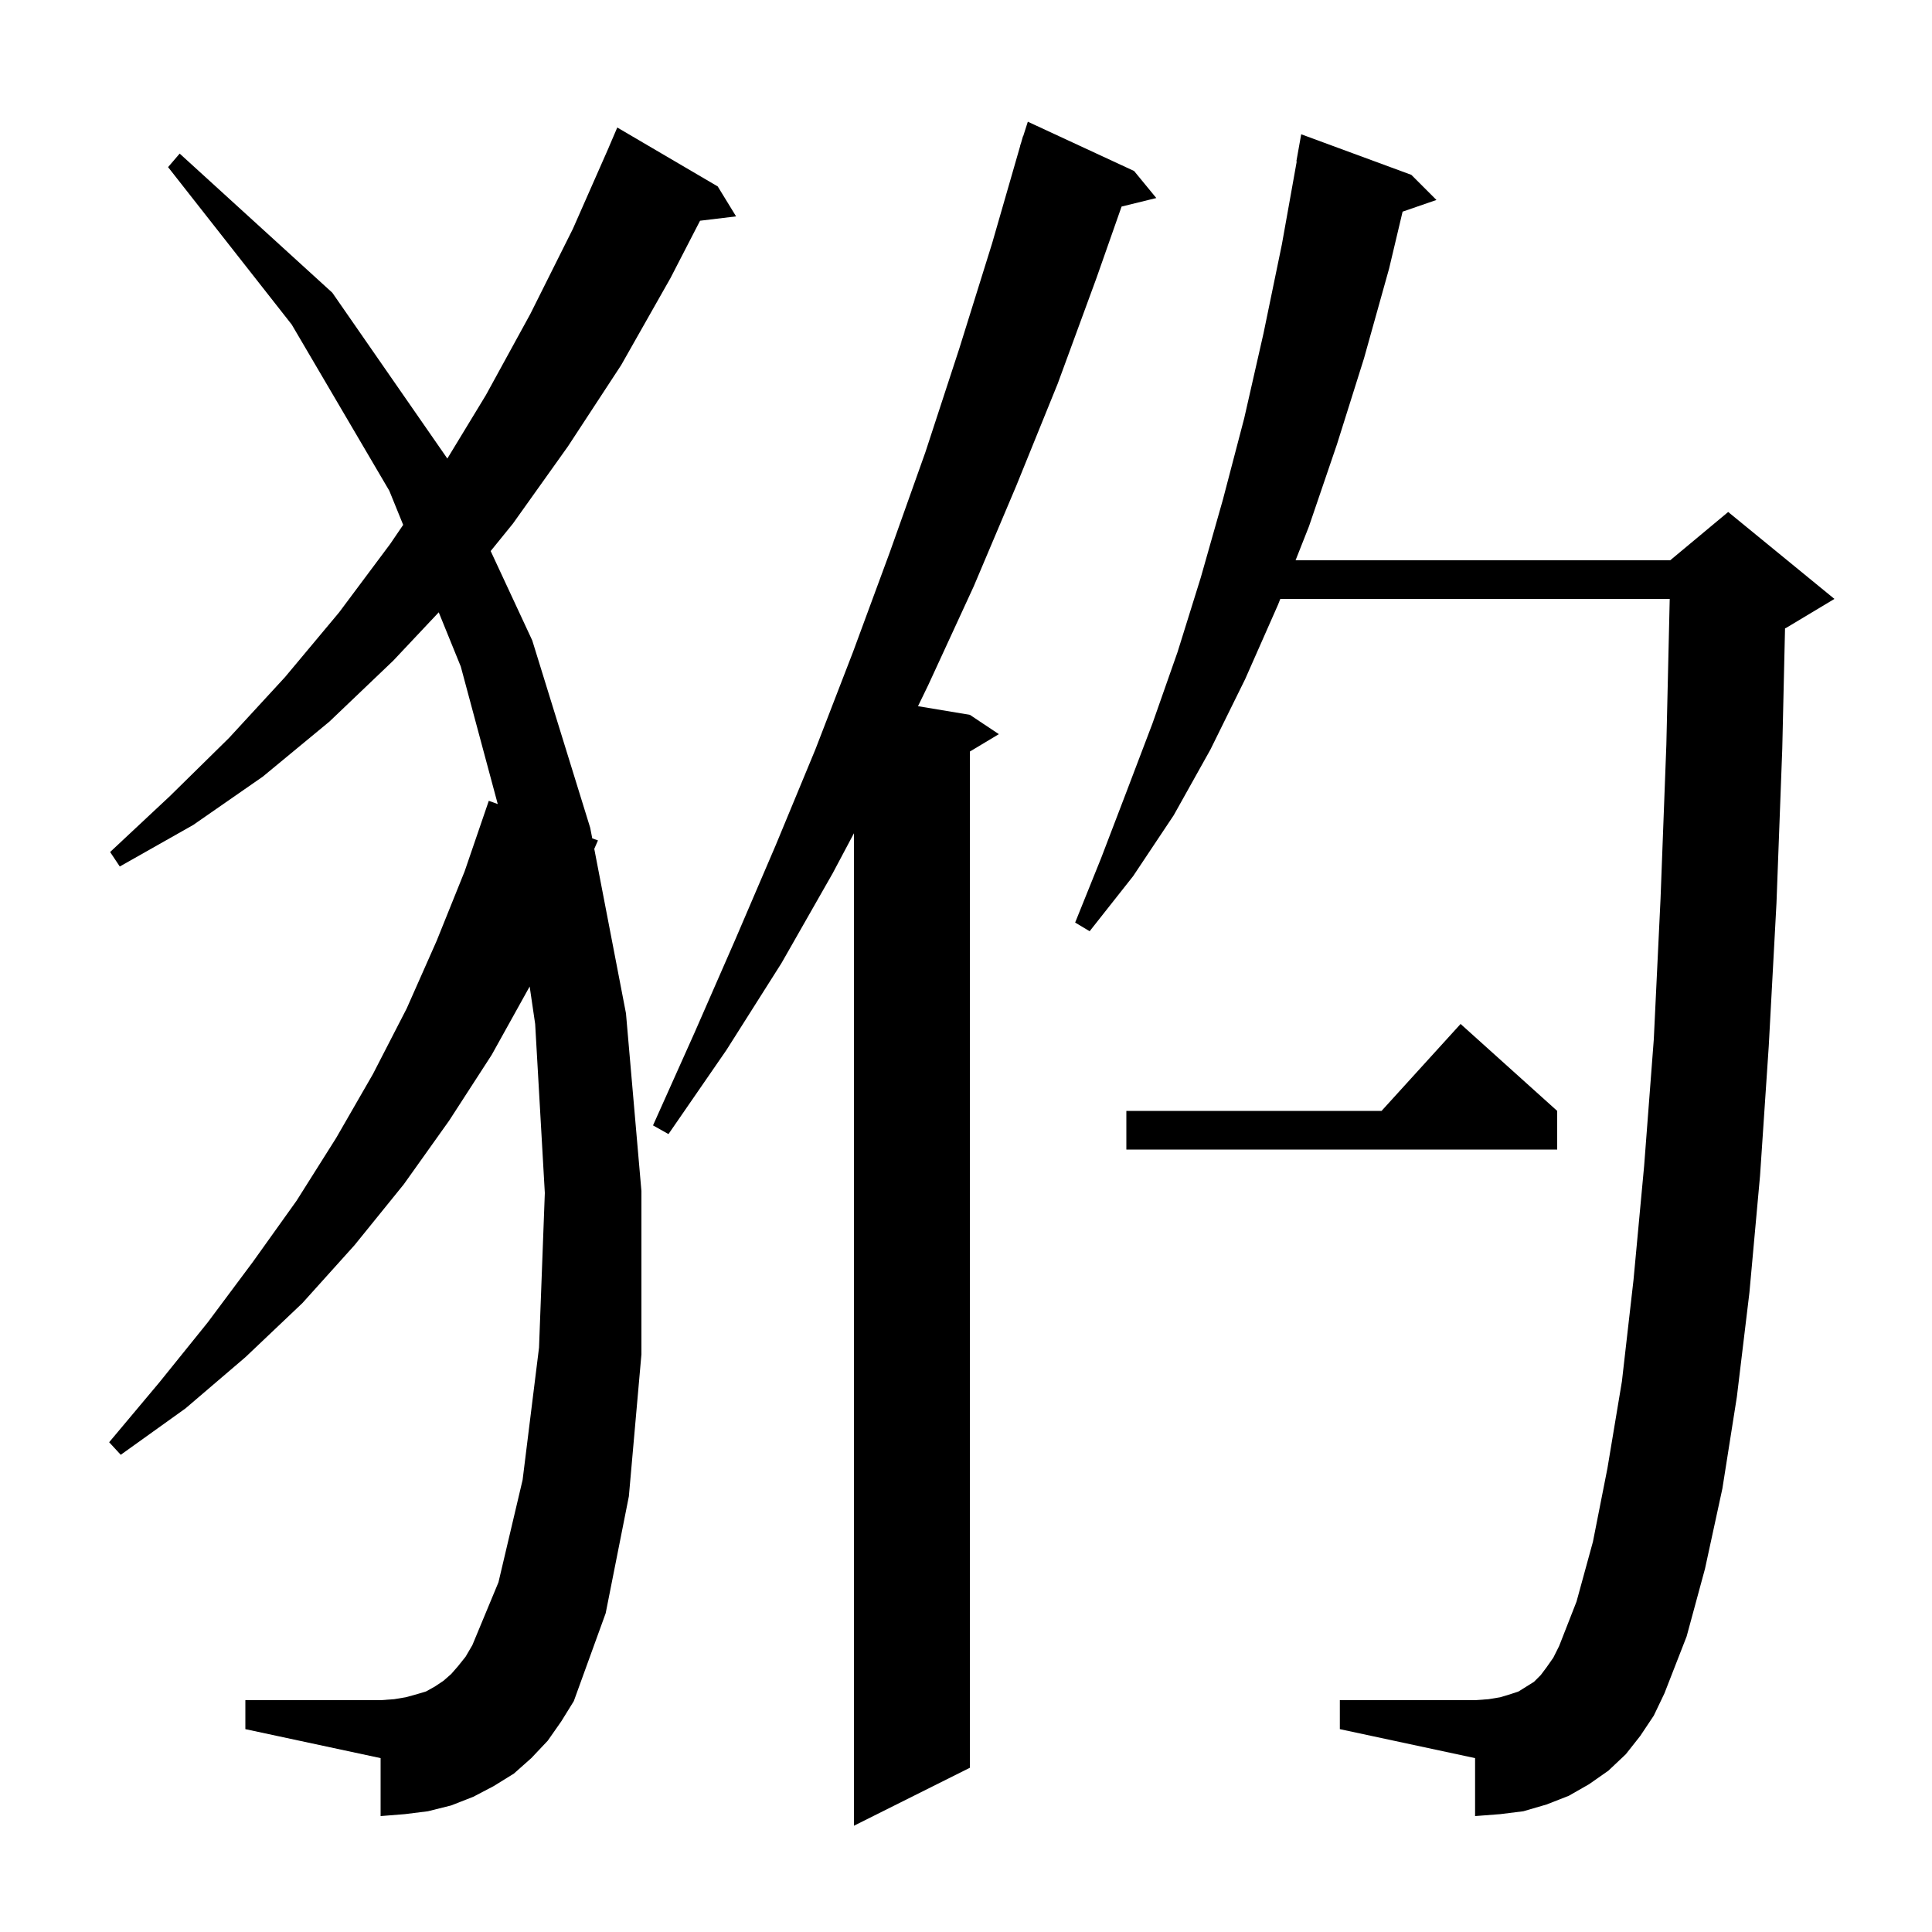 <svg xmlns="http://www.w3.org/2000/svg" xmlns:xlink="http://www.w3.org/1999/xlink" version="1.1" baseProfile="full" viewBox="0 0 200 200" width="200" height="200"><g fill="currentColor"><path d="M 117.4 17.7 L 119.7 20.5 L 116.106 21.383 L 113.5 28.8 L 109.5 39.7 L 105.2 50.3 L 100.8 60.7 L 96.1 70.9 L 95.031 73.105 L 100.4 74.0 L 103.4 76.0 L 100.4 77.8 L 100.4 183.0 L 88.4 189.0 L 88.4 86.259 L 86.2 90.4 L 80.9 99.7 L 75.2 108.7 L 69.2 117.4 L 67.6 116.5 L 71.9 106.9 L 76.1 97.3 L 80.3 87.5 L 84.4 77.6 L 88.3 67.5 L 92.1 57.2 L 95.8 46.8 L 99.3 36.1 L 102.7 25.2 L 105.611 15.102 L 105.6 15.1 L 105.718 14.731 L 105.9 14.1 L 105.918 14.106 L 106.4 12.6 Z M 56.7 180.2 L 55.0 182.0 L 53.2 183.6 L 51.1 184.9 L 49.0 186.0 L 46.7 186.9 L 44.3 187.5 L 41.9 187.8 L 39.4 188.0 L 39.4 182.0 L 25.4 179.0 L 25.4 176.0 L 39.4 176.0 L 40.8 175.9 L 42.0 175.7 L 43.1 175.4 L 44.1 175.1 L 45.0 174.6 L 45.9 174.0 L 46.7 173.3 L 47.4 172.5 L 48.2 171.5 L 48.9 170.3 L 51.6 163.8 L 54.1 153.2 L 55.8 139.5 L 56.4 123.5 L 55.4 106.0 L 54.831 102.124 L 50.9 109.2 L 46.5 116.0 L 41.8 122.6 L 36.7 128.9 L 31.3 134.9 L 25.4 140.5 L 19.2 145.8 L 12.5 150.6 L 11.3 149.3 L 16.5 143.1 L 21.5 136.9 L 26.2 130.6 L 30.7 124.3 L 34.8 117.8 L 38.6 111.2 L 42.1 104.4 L 45.2 97.4 L 48.1 90.2 L 50.6 82.9 L 51.527 83.236 L 47.7 69.0 L 45.418 63.387 L 40.7 68.4 L 34.1 74.7 L 27.2 80.4 L 20.0 85.4 L 12.4 89.7 L 11.4 88.2 L 17.6 82.4 L 23.7 76.4 L 29.5 70.1 L 35.1 63.4 L 40.4 56.3 L 41.737 54.334 L 40.3 50.8 L 30.2 33.6 L 17.4 17.3 L 18.6 15.9 L 34.4 30.3 L 46.309 47.469 L 50.3 40.9 L 54.9 32.5 L 59.3 23.7 L 63.003 15.301 L 63.0 15.3 L 63.9 13.2 L 74.3 19.3 L 76.2 22.4 L 72.469 22.85 L 69.4 28.8 L 64.3 37.8 L 58.8 46.2 L 53.1 54.2 L 50.794 57.044 L 55.1 66.3 L 61.1 85.7 L 61.309 86.786 L 61.9 87.0 L 61.519 87.876 L 64.8 104.9 L 66.4 123.3 L 66.4 140.2 L 65.1 154.9 L 62.7 167.0 L 59.4 176.1 L 58.1 178.2 Z M 169.8 179.7 L 168.3 181.6 L 166.5 183.3 L 164.5 184.7 L 162.4 185.9 L 160.1 186.8 L 157.7 187.5 L 155.3 187.8 L 152.7 188.0 L 152.7 182.0 L 138.7 179.0 L 138.7 176.0 L 152.7 176.0 L 154.1 175.9 L 155.3 175.7 L 156.3 175.4 L 157.2 175.1 L 158.8 174.1 L 159.5 173.4 L 160.1 172.6 L 160.8 171.6 L 161.4 170.4 L 163.2 165.8 L 164.9 159.6 L 166.4 152.0 L 167.9 143.0 L 169.1 132.5 L 170.2 120.7 L 171.2 107.6 L 171.9 93.0 L 172.5 77.1 L 172.849 62.0 L 132.537 62.0 L 132.3 62.6 L 128.9 70.3 L 125.3 77.6 L 121.5 84.4 L 117.3 90.7 L 112.8 96.4 L 111.3 95.5 L 114.0 88.8 L 116.6 82.0 L 119.3 74.9 L 121.9 67.5 L 124.3 59.8 L 126.6 51.7 L 128.8 43.3 L 130.8 34.5 L 132.7 25.3 L 134.238 16.704 L 134.2 16.7 L 134.7 13.9 L 146.1 18.1 L 148.7 20.7 L 145.197 21.91 L 143.8 27.8 L 141.2 37.1 L 138.4 46.0 L 135.5 54.5 L 134.117 58.0 L 172.9 58.0 L 178.9 53.0 L 189.9 62.0 L 184.9 65.0 L 184.786 65.047 L 184.5 77.5 L 183.9 93.5 L 183.1 108.3 L 182.2 121.7 L 181.1 133.8 L 179.8 144.6 L 178.3 154.1 L 176.5 162.4 L 174.6 169.4 L 172.3 175.3 L 171.2 177.6 Z M 161.2 115.0 L 161.2 119.0 L 116.6 119.0 L 116.6 115.0 L 143.018 115.0 L 151.2 106.0 Z "/></g></svg>